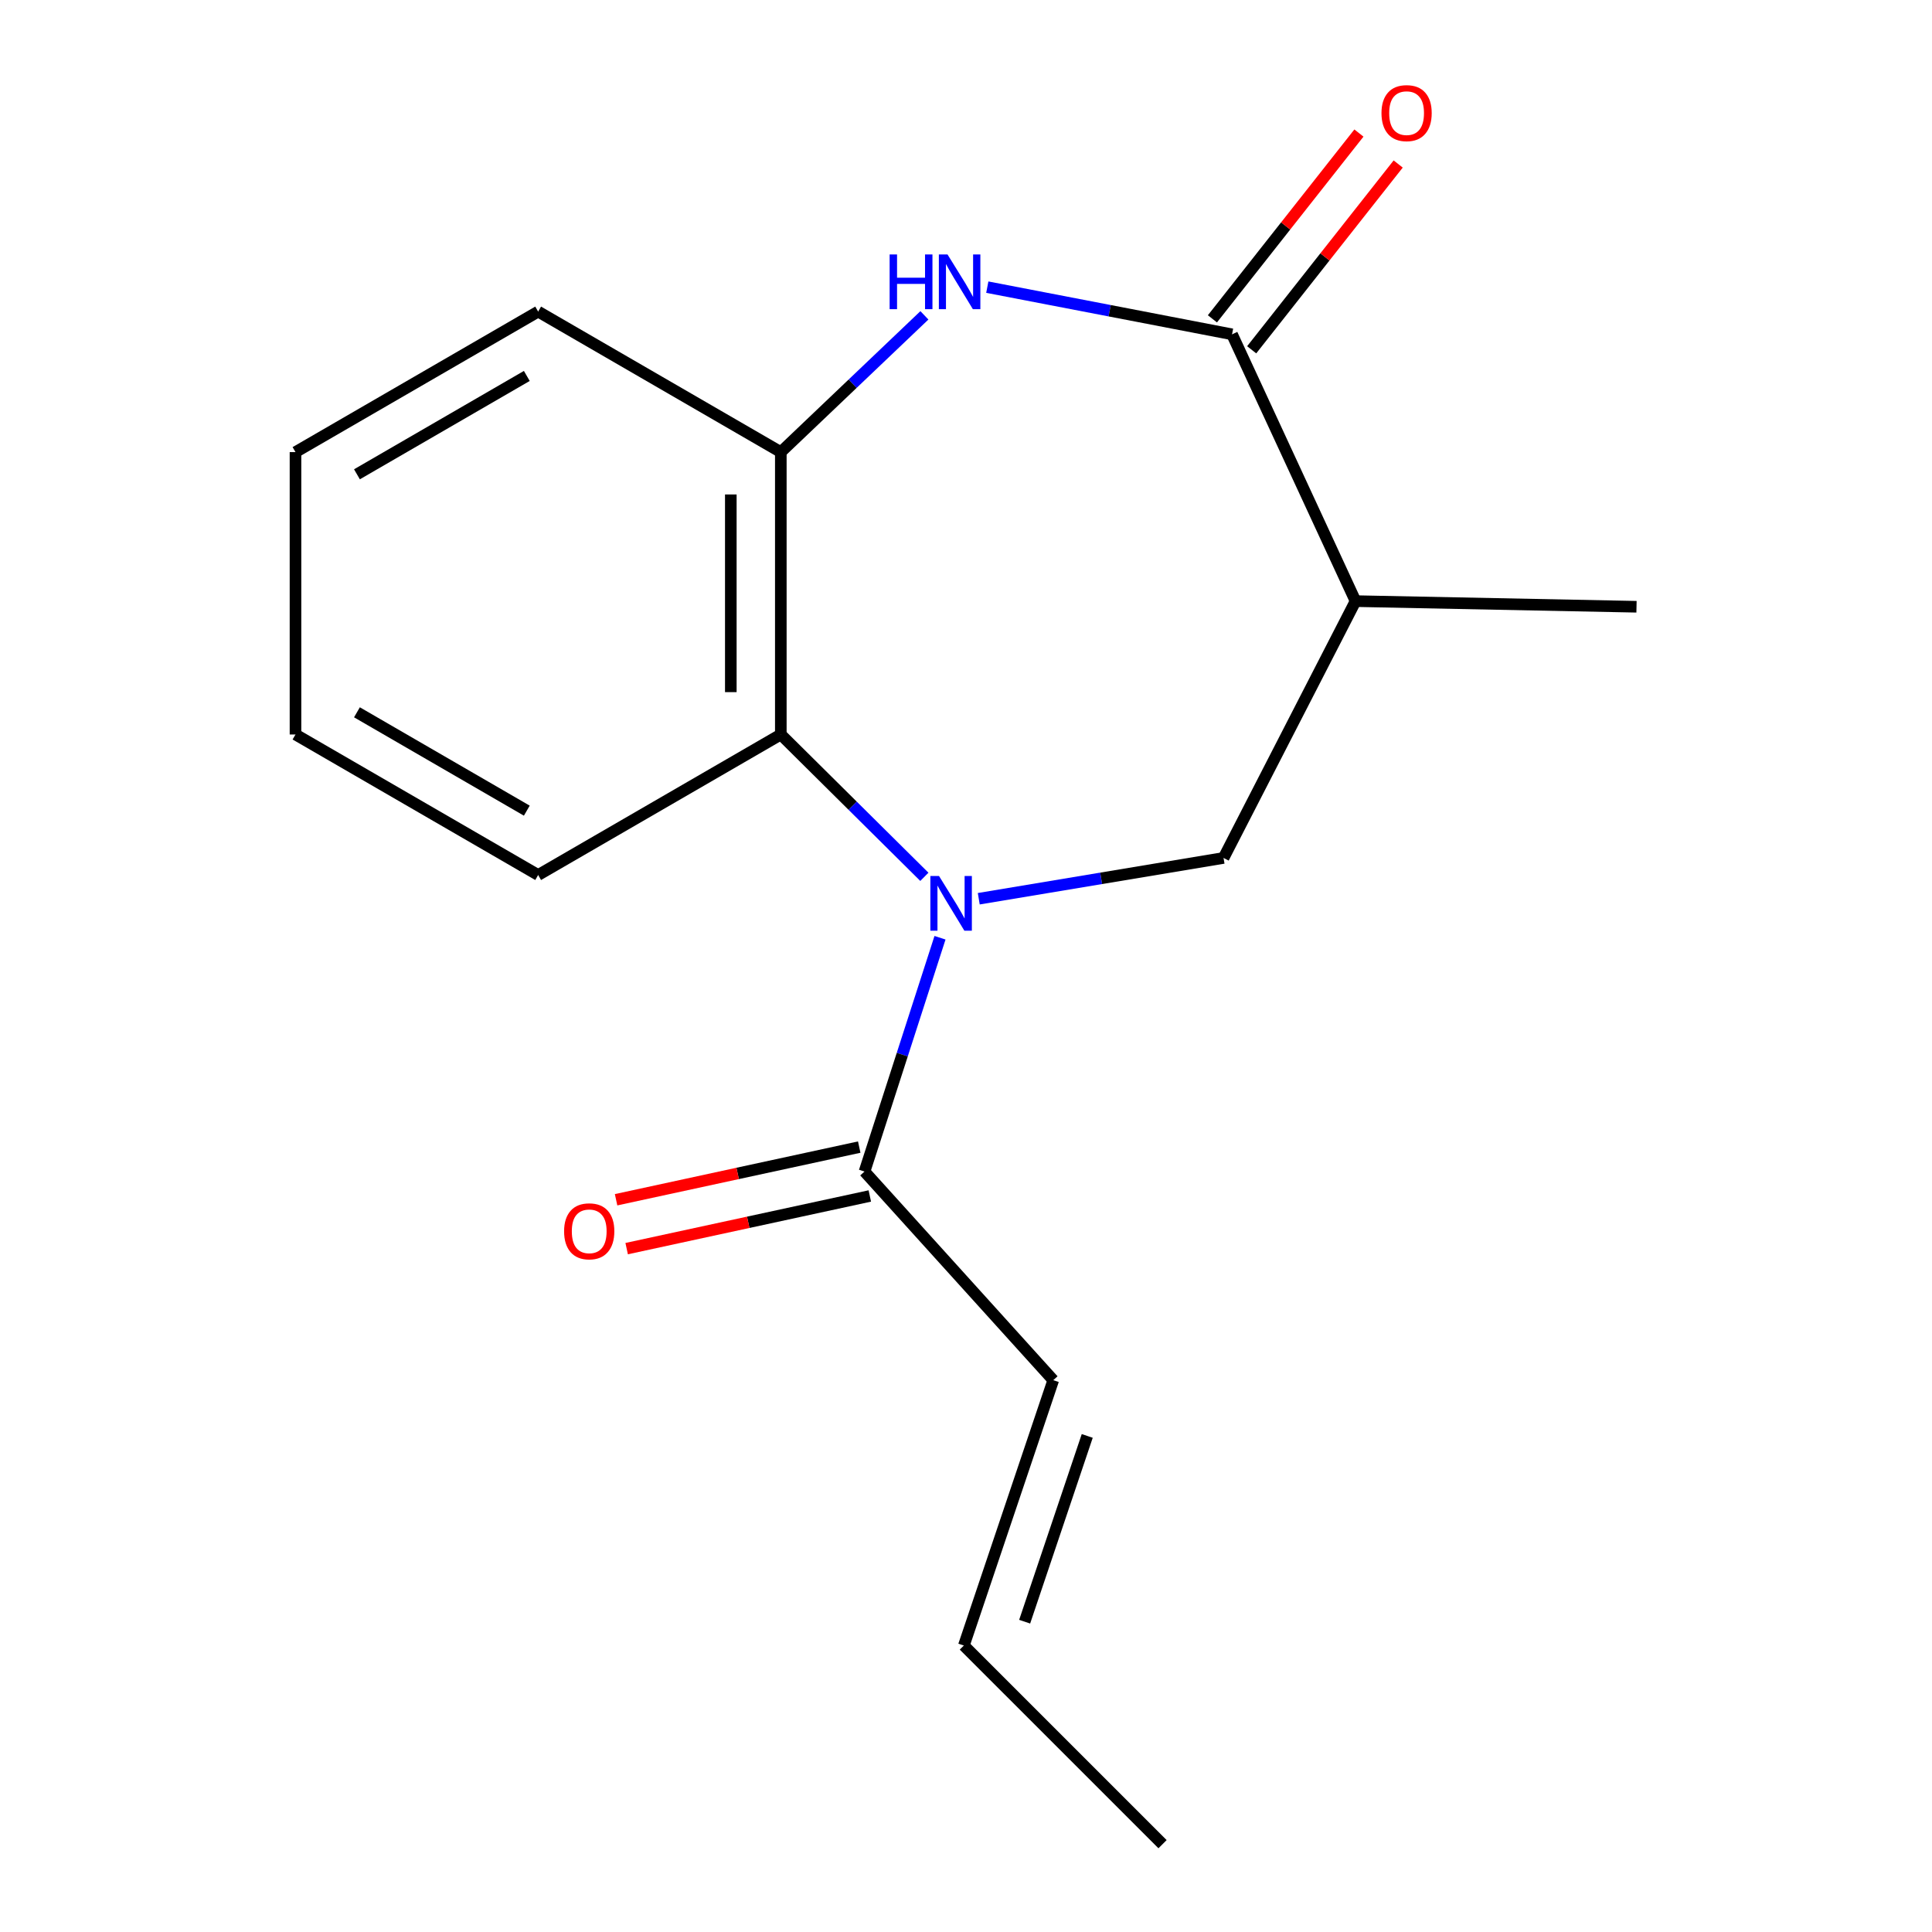 <?xml version='1.0' encoding='iso-8859-1'?>
<svg version='1.1' baseProfile='full'
              xmlns='http://www.w3.org/2000/svg'
                      xmlns:rdkit='http://www.rdkit.org/xml'
                      xmlns:xlink='http://www.w3.org/1999/xlink'
                  xml:space='preserve'
width='1000px' height='1000px' viewBox='0 0 1000 1000'>
<!-- END OF HEADER -->
<rect style='opacity:1.0;fill:#FFFFFF;stroke:none' width='1000' height='1000' x='0' y='0'> </rect>
<path class='bond-2' d='M 506.607,465.184 L 569.958,454.629' style='fill:none;fill-rule:evenodd;stroke:#0000FF;stroke-width:6px;stroke-linecap:butt;stroke-linejoin:miter;stroke-opacity:1' />
<path class='bond-2' d='M 569.958,454.629 L 633.308,444.074' style='fill:none;fill-rule:evenodd;stroke:#000000;stroke-width:6px;stroke-linecap:butt;stroke-linejoin:miter;stroke-opacity:1' />
<path class='bond-3' d='M 478.45,453.844 L 441.299,417.008' style='fill:none;fill-rule:evenodd;stroke:#0000FF;stroke-width:6px;stroke-linecap:butt;stroke-linejoin:miter;stroke-opacity:1' />
<path class='bond-3' d='M 441.299,417.008 L 404.149,380.173' style='fill:none;fill-rule:evenodd;stroke:#000000;stroke-width:6px;stroke-linecap:butt;stroke-linejoin:miter;stroke-opacity:1' />
<path class='bond-5' d='M 486.544,485.376 L 467.008,545.88' style='fill:none;fill-rule:evenodd;stroke:#0000FF;stroke-width:6px;stroke-linecap:butt;stroke-linejoin:miter;stroke-opacity:1' />
<path class='bond-5' d='M 467.008,545.88 L 447.473,606.385' style='fill:none;fill-rule:evenodd;stroke:#000000;stroke-width:6px;stroke-linecap:butt;stroke-linejoin:miter;stroke-opacity:1' />
<path class='bond-0' d='M 478.471,163.221 L 441.31,198.616' style='fill:none;fill-rule:evenodd;stroke:#0000FF;stroke-width:6px;stroke-linecap:butt;stroke-linejoin:miter;stroke-opacity:1' />
<path class='bond-0' d='M 441.31,198.616 L 404.149,234.01' style='fill:none;fill-rule:evenodd;stroke:#000000;stroke-width:6px;stroke-linecap:butt;stroke-linejoin:miter;stroke-opacity:1' />
<path class='bond-17' d='M 511.023,148.628 L 574.366,160.835' style='fill:none;fill-rule:evenodd;stroke:#0000FF;stroke-width:6px;stroke-linecap:butt;stroke-linejoin:miter;stroke-opacity:1' />
<path class='bond-17' d='M 574.366,160.835 L 637.708,173.043' style='fill:none;fill-rule:evenodd;stroke:#000000;stroke-width:6px;stroke-linecap:butt;stroke-linejoin:miter;stroke-opacity:1' />
<path class='bond-1' d='M 637.708,173.043 L 701.623,311.139' style='fill:none;fill-rule:evenodd;stroke:#000000;stroke-width:6px;stroke-linecap:butt;stroke-linejoin:miter;stroke-opacity:1' />
<path class='bond-7' d='M 647.87,181.056 L 685.785,132.973' style='fill:none;fill-rule:evenodd;stroke:#000000;stroke-width:6px;stroke-linecap:butt;stroke-linejoin:miter;stroke-opacity:1' />
<path class='bond-7' d='M 685.785,132.973 L 723.699,84.891' style='fill:none;fill-rule:evenodd;stroke:#FF0000;stroke-width:6px;stroke-linecap:butt;stroke-linejoin:miter;stroke-opacity:1' />
<path class='bond-7' d='M 627.546,165.03 L 665.461,116.947' style='fill:none;fill-rule:evenodd;stroke:#000000;stroke-width:6px;stroke-linecap:butt;stroke-linejoin:miter;stroke-opacity:1' />
<path class='bond-7' d='M 665.461,116.947 L 703.375,68.865' style='fill:none;fill-rule:evenodd;stroke:#FF0000;stroke-width:6px;stroke-linecap:butt;stroke-linejoin:miter;stroke-opacity:1' />
<path class='bond-4' d='M 633.308,444.074 L 701.623,311.139' style='fill:none;fill-rule:evenodd;stroke:#000000;stroke-width:6px;stroke-linecap:butt;stroke-linejoin:miter;stroke-opacity:1' />
<path class='bond-6' d='M 404.149,380.173 L 404.149,234.01' style='fill:none;fill-rule:evenodd;stroke:#000000;stroke-width:6px;stroke-linecap:butt;stroke-linejoin:miter;stroke-opacity:1' />
<path class='bond-6' d='M 378.267,358.249 L 378.267,255.934' style='fill:none;fill-rule:evenodd;stroke:#000000;stroke-width:6px;stroke-linecap:butt;stroke-linejoin:miter;stroke-opacity:1' />
<path class='bond-12' d='M 404.149,380.173 L 278.548,452.903' style='fill:none;fill-rule:evenodd;stroke:#000000;stroke-width:6px;stroke-linecap:butt;stroke-linejoin:miter;stroke-opacity:1' />
<path class='bond-11' d='M 701.623,311.139 L 847.053,314.058' style='fill:none;fill-rule:evenodd;stroke:#000000;stroke-width:6px;stroke-linecap:butt;stroke-linejoin:miter;stroke-opacity:1' />
<path class='bond-8' d='M 447.473,606.385 L 545.165,714.372' style='fill:none;fill-rule:evenodd;stroke:#000000;stroke-width:6px;stroke-linecap:butt;stroke-linejoin:miter;stroke-opacity:1' />
<path class='bond-9' d='M 444.734,593.737 L 381.808,607.363' style='fill:none;fill-rule:evenodd;stroke:#000000;stroke-width:6px;stroke-linecap:butt;stroke-linejoin:miter;stroke-opacity:1' />
<path class='bond-9' d='M 381.808,607.363 L 318.883,620.99' style='fill:none;fill-rule:evenodd;stroke:#FF0000;stroke-width:6px;stroke-linecap:butt;stroke-linejoin:miter;stroke-opacity:1' />
<path class='bond-9' d='M 450.212,619.033 L 387.286,632.659' style='fill:none;fill-rule:evenodd;stroke:#000000;stroke-width:6px;stroke-linecap:butt;stroke-linejoin:miter;stroke-opacity:1' />
<path class='bond-9' d='M 387.286,632.659 L 324.36,646.286' style='fill:none;fill-rule:evenodd;stroke:#FF0000;stroke-width:6px;stroke-linecap:butt;stroke-linejoin:miter;stroke-opacity:1' />
<path class='bond-13' d='M 404.149,234.01 L 278.548,161.281' style='fill:none;fill-rule:evenodd;stroke:#000000;stroke-width:6px;stroke-linecap:butt;stroke-linejoin:miter;stroke-opacity:1' />
<path class='bond-10' d='M 545.165,714.372 L 498.893,851.721' style='fill:none;fill-rule:evenodd;stroke:#000000;stroke-width:6px;stroke-linecap:butt;stroke-linejoin:miter;stroke-opacity:1' />
<path class='bond-10' d='M 562.752,743.237 L 530.361,839.382' style='fill:none;fill-rule:evenodd;stroke:#000000;stroke-width:6px;stroke-linecap:butt;stroke-linejoin:miter;stroke-opacity:1' />
<path class='bond-14' d='M 498.893,851.721 L 601.732,954.545' style='fill:none;fill-rule:evenodd;stroke:#000000;stroke-width:6px;stroke-linecap:butt;stroke-linejoin:miter;stroke-opacity:1' />
<path class='bond-15' d='M 278.548,452.903 L 152.947,380.173' style='fill:none;fill-rule:evenodd;stroke:#000000;stroke-width:6px;stroke-linecap:butt;stroke-linejoin:miter;stroke-opacity:1' />
<path class='bond-15' d='M 272.677,419.595 L 184.756,368.684' style='fill:none;fill-rule:evenodd;stroke:#000000;stroke-width:6px;stroke-linecap:butt;stroke-linejoin:miter;stroke-opacity:1' />
<path class='bond-18' d='M 278.548,161.281 L 152.947,234.01' style='fill:none;fill-rule:evenodd;stroke:#000000;stroke-width:6px;stroke-linecap:butt;stroke-linejoin:miter;stroke-opacity:1' />
<path class='bond-18' d='M 272.677,194.588 L 184.756,245.499' style='fill:none;fill-rule:evenodd;stroke:#000000;stroke-width:6px;stroke-linecap:butt;stroke-linejoin:miter;stroke-opacity:1' />
<path class='bond-16' d='M 152.947,380.173 L 152.947,234.01' style='fill:none;fill-rule:evenodd;stroke:#000000;stroke-width:6px;stroke-linecap:butt;stroke-linejoin:miter;stroke-opacity:1' />
<path  class='atom-0' d='M 486.033 453.409
L 495.313 468.409
Q 496.233 469.889, 497.713 472.569
Q 499.193 475.249, 499.273 475.409
L 499.273 453.409
L 503.033 453.409
L 503.033 481.729
L 499.153 481.729
L 489.193 465.329
Q 488.033 463.409, 486.793 461.209
Q 485.593 459.009, 485.233 458.329
L 485.233 481.729
L 481.553 481.729
L 481.553 453.409
L 486.033 453.409
' fill='#0000FF'/>
<path  class='atom-1' d='M 460.473 131.706
L 464.313 131.706
L 464.313 143.746
L 478.793 143.746
L 478.793 131.706
L 482.633 131.706
L 482.633 160.026
L 478.793 160.026
L 478.793 146.946
L 464.313 146.946
L 464.313 160.026
L 460.473 160.026
L 460.473 131.706
' fill='#0000FF'/>
<path  class='atom-1' d='M 490.433 131.706
L 499.713 146.706
Q 500.633 148.186, 502.113 150.866
Q 503.593 153.546, 503.673 153.706
L 503.673 131.706
L 507.433 131.706
L 507.433 160.026
L 503.553 160.026
L 493.593 143.626
Q 492.433 141.706, 491.193 139.506
Q 489.993 137.306, 489.633 136.626
L 489.633 160.026
L 485.953 160.026
L 485.953 131.706
L 490.433 131.706
' fill='#0000FF'/>
<path  class='atom-8' d='M 715.052 58.55
Q 715.052 51.75, 718.412 47.95
Q 721.772 44.15, 728.052 44.15
Q 734.332 44.15, 737.692 47.95
Q 741.052 51.75, 741.052 58.55
Q 741.052 65.43, 737.652 69.35
Q 734.252 73.23, 728.052 73.23
Q 721.812 73.23, 718.412 69.35
Q 715.052 65.47, 715.052 58.55
M 728.052 70.03
Q 732.372 70.03, 734.692 67.15
Q 737.052 64.23, 737.052 58.55
Q 737.052 52.99, 734.692 50.19
Q 732.372 47.35, 728.052 47.35
Q 723.732 47.35, 721.372 50.15
Q 719.052 52.95, 719.052 58.55
Q 719.052 64.27, 721.372 67.15
Q 723.732 70.03, 728.052 70.03
' fill='#FF0000'/>
<path  class='atom-10' d='M 291.977 637.322
Q 291.977 630.522, 295.337 626.722
Q 298.697 622.922, 304.977 622.922
Q 311.257 622.922, 314.617 626.722
Q 317.977 630.522, 317.977 637.322
Q 317.977 644.202, 314.577 648.122
Q 311.177 652.002, 304.977 652.002
Q 298.737 652.002, 295.337 648.122
Q 291.977 644.242, 291.977 637.322
M 304.977 648.802
Q 309.297 648.802, 311.617 645.922
Q 313.977 643.002, 313.977 637.322
Q 313.977 631.762, 311.617 628.962
Q 309.297 626.122, 304.977 626.122
Q 300.657 626.122, 298.297 628.922
Q 295.977 631.722, 295.977 637.322
Q 295.977 643.042, 298.297 645.922
Q 300.657 648.802, 304.977 648.802
' fill='#FF0000'/>
</svg>
